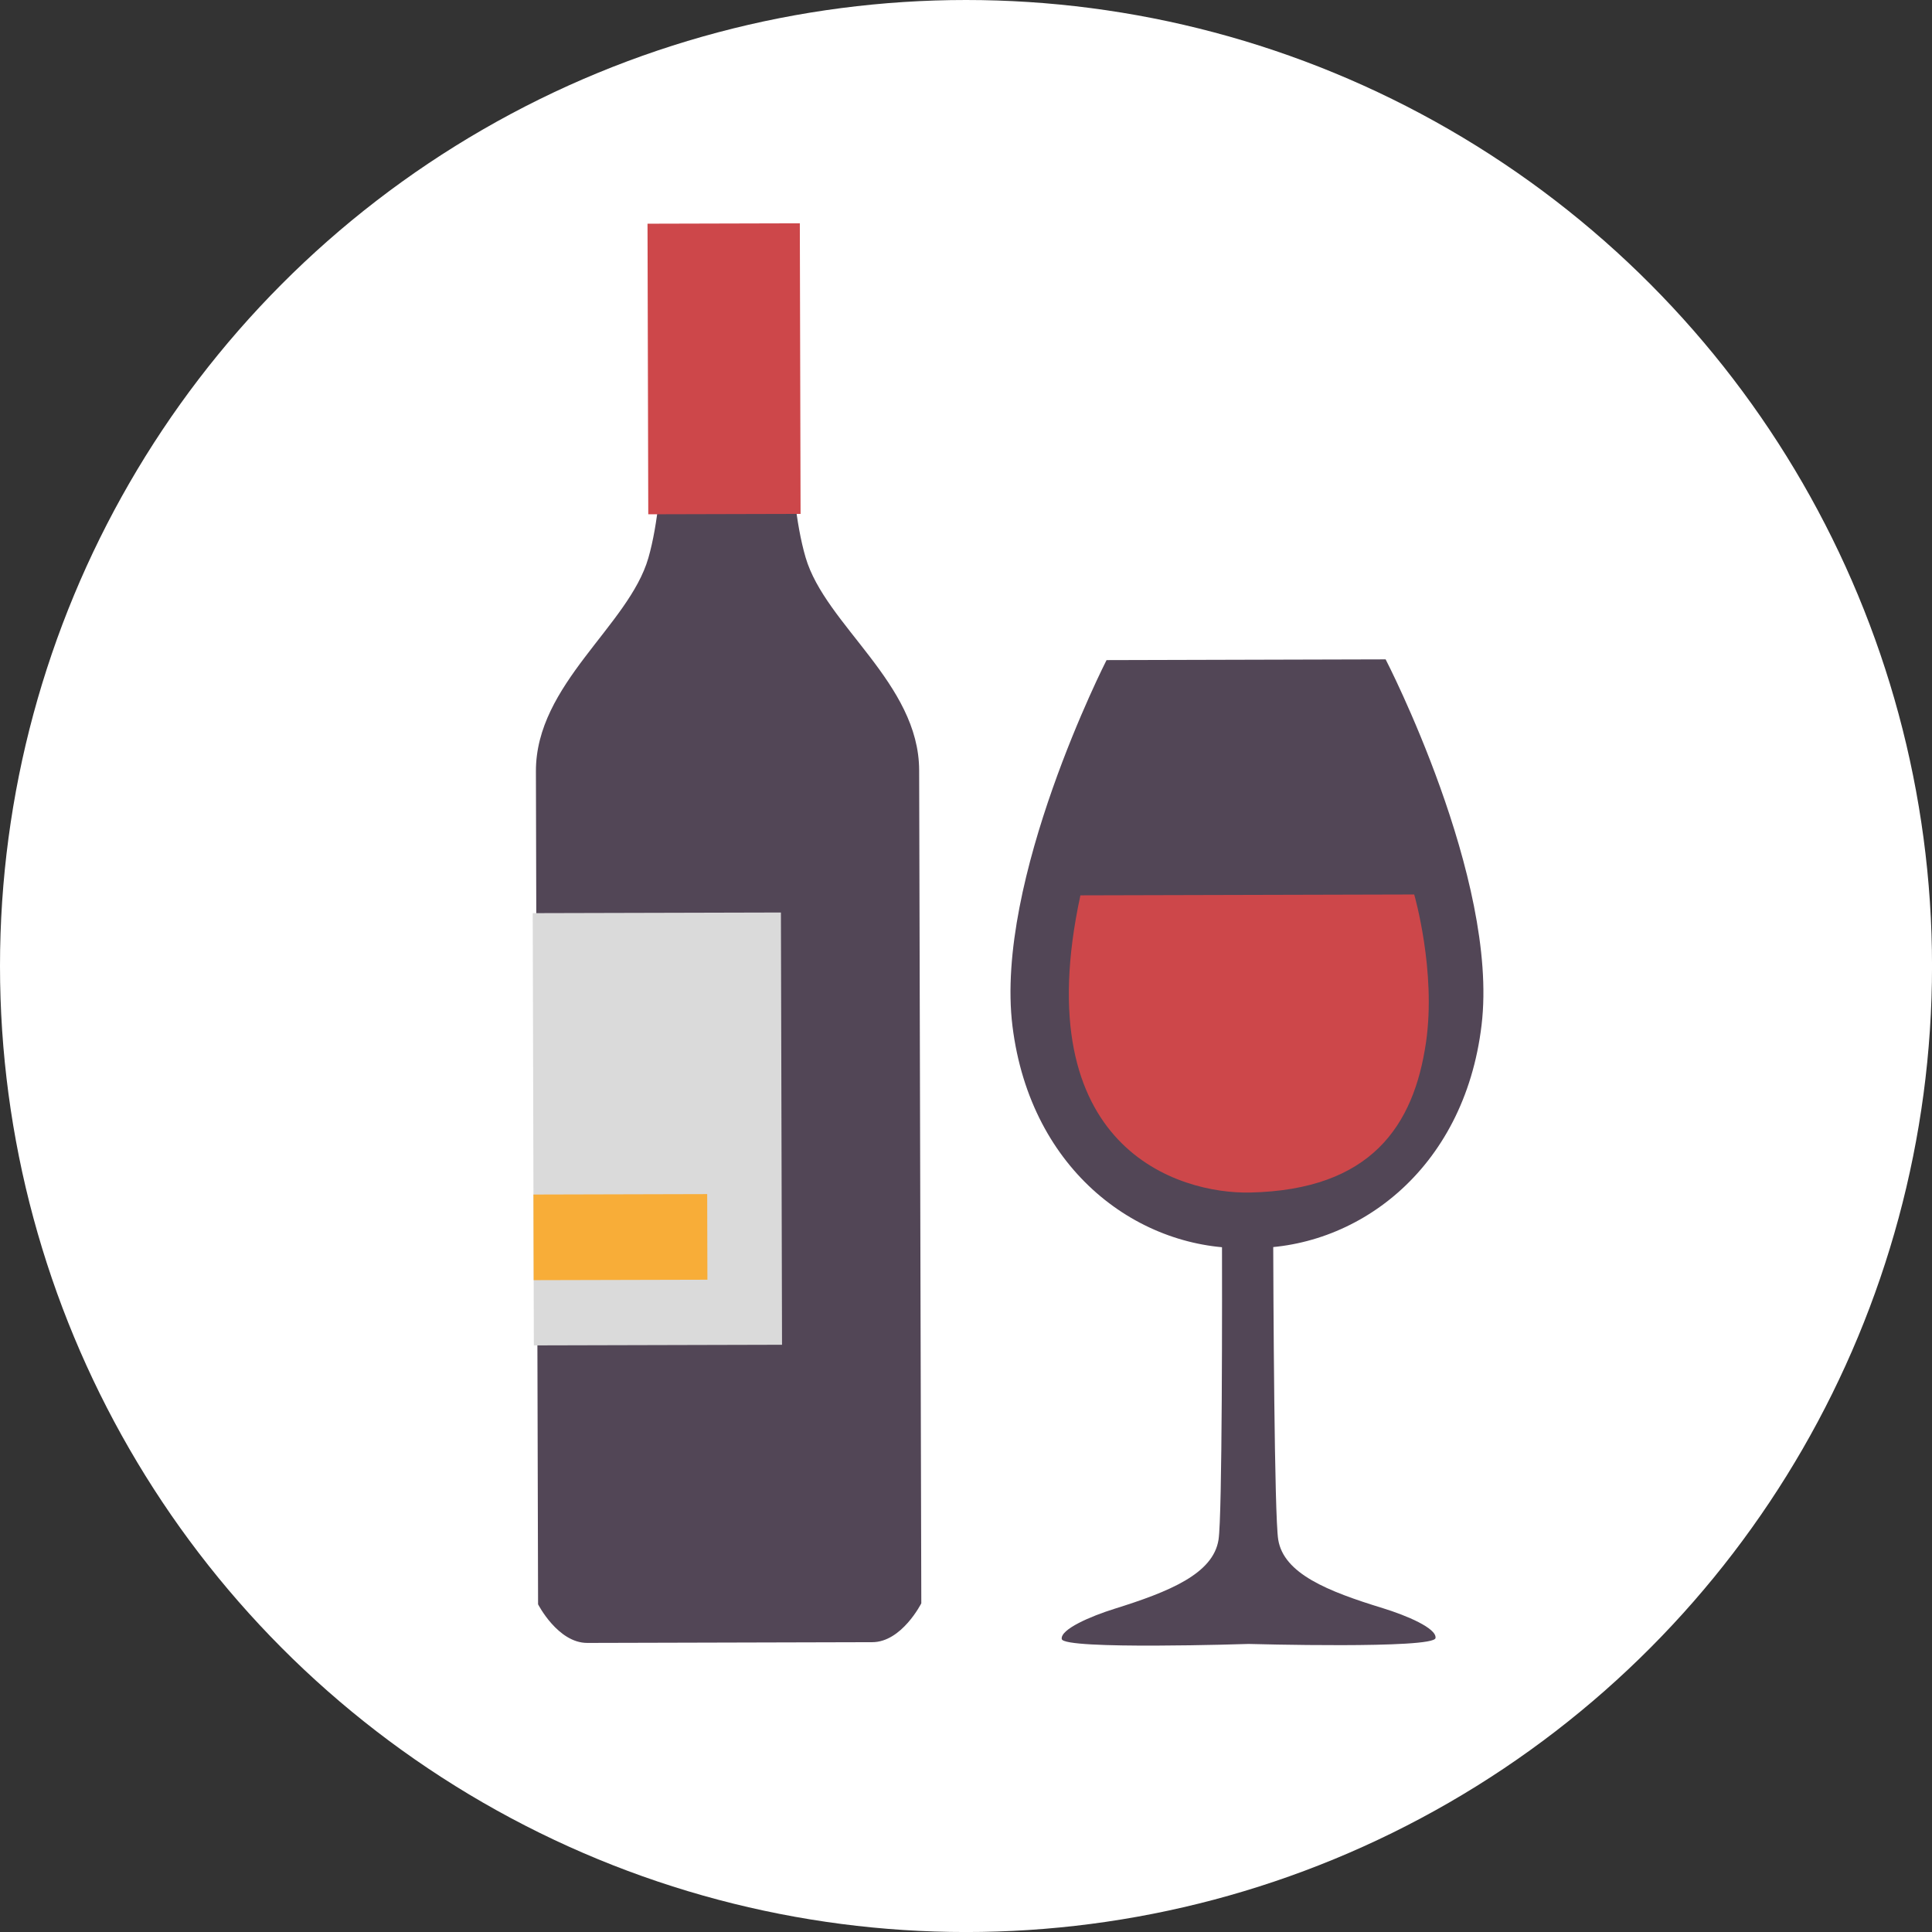 <?xml version="1.0" encoding="UTF-8"?><svg id="_レイヤー_2" xmlns="http://www.w3.org/2000/svg" viewBox="0 0 62.663 62.663"><rect x="0" y="0" width="62.663" height="62.663" fill="#333333" stroke="none"/><g id="_レイヤー_1-2"><circle cx="31.332" cy="31.332" r="31.332" style="fill:#fff;"/><path d="m39.634,39.616c.006,2.549.011,9.551-.112,10.324-.174,1.104-1.588,1.682-3.381,2.242-.763.239-1.751.662-1.704.978.052.358,6.062.16,6.062.16,0,0,6.012.168,6.061-.191.045-.317-.944-.734-1.709-.969-1.796-.55-3.214-1.121-3.393-2.224-.125-.773-.158-7.775-.165-10.323l-1.659.004Z" style="fill:#524656;"/><path d="m40.465,40.479c-3.466.104-7.036-2.45-7.626-7.195-.59-4.745,3.051-11.874,3.051-11.874l4.526-.012,4.526-.012s3.678,7.11,3.112,11.858c-.565,4.748-4.122,7.32-7.589,7.234Z" style="fill:#524656;"/><path d="m35.041,29.04l10.828-.028s.72,2.485.382,4.8c-.393,2.689-1.767,4.783-5.709,4.867-2.284.048-7.278-1.407-5.5-9.638Z" style="fill:#cd474a;"/><path d="m23.564,12.119l-2.072.005s.17,3.769-.462,5.97c-.632,2.201-3.655,4.095-3.648,6.922.007,2.827.07,27.018.07,27.018,0,0,.641,1.256,1.597,1.253.957-.002,4.622-.012,4.622-.012,0,0,3.665-.009,4.621-.012.956-.002,1.59-1.261,1.59-1.261,0,0-.062-24.191-.07-27.018-.007-2.828-3.04-4.706-3.683-6.904-.643-2.197-.494-5.967-.494-5.967l-2.071.005Z" style="fill:#524656;"/><rect x="21.014" y="7.249" width="4.94" height="9.425" transform="translate(-.031 .061) rotate(-.148)" style="fill:#cd474a;"/><rect x="17.297" y="29.607" width="8.05" height="14.02" transform="translate(-.095 .055) rotate(-.148)" style="fill:#dadada;"/><rect x="17.306" y="38.737" width="5.635" height="2.777" transform="translate(-.104 .052) rotate(-.148)" style="fill:#f8ad38;"/></g></svg>